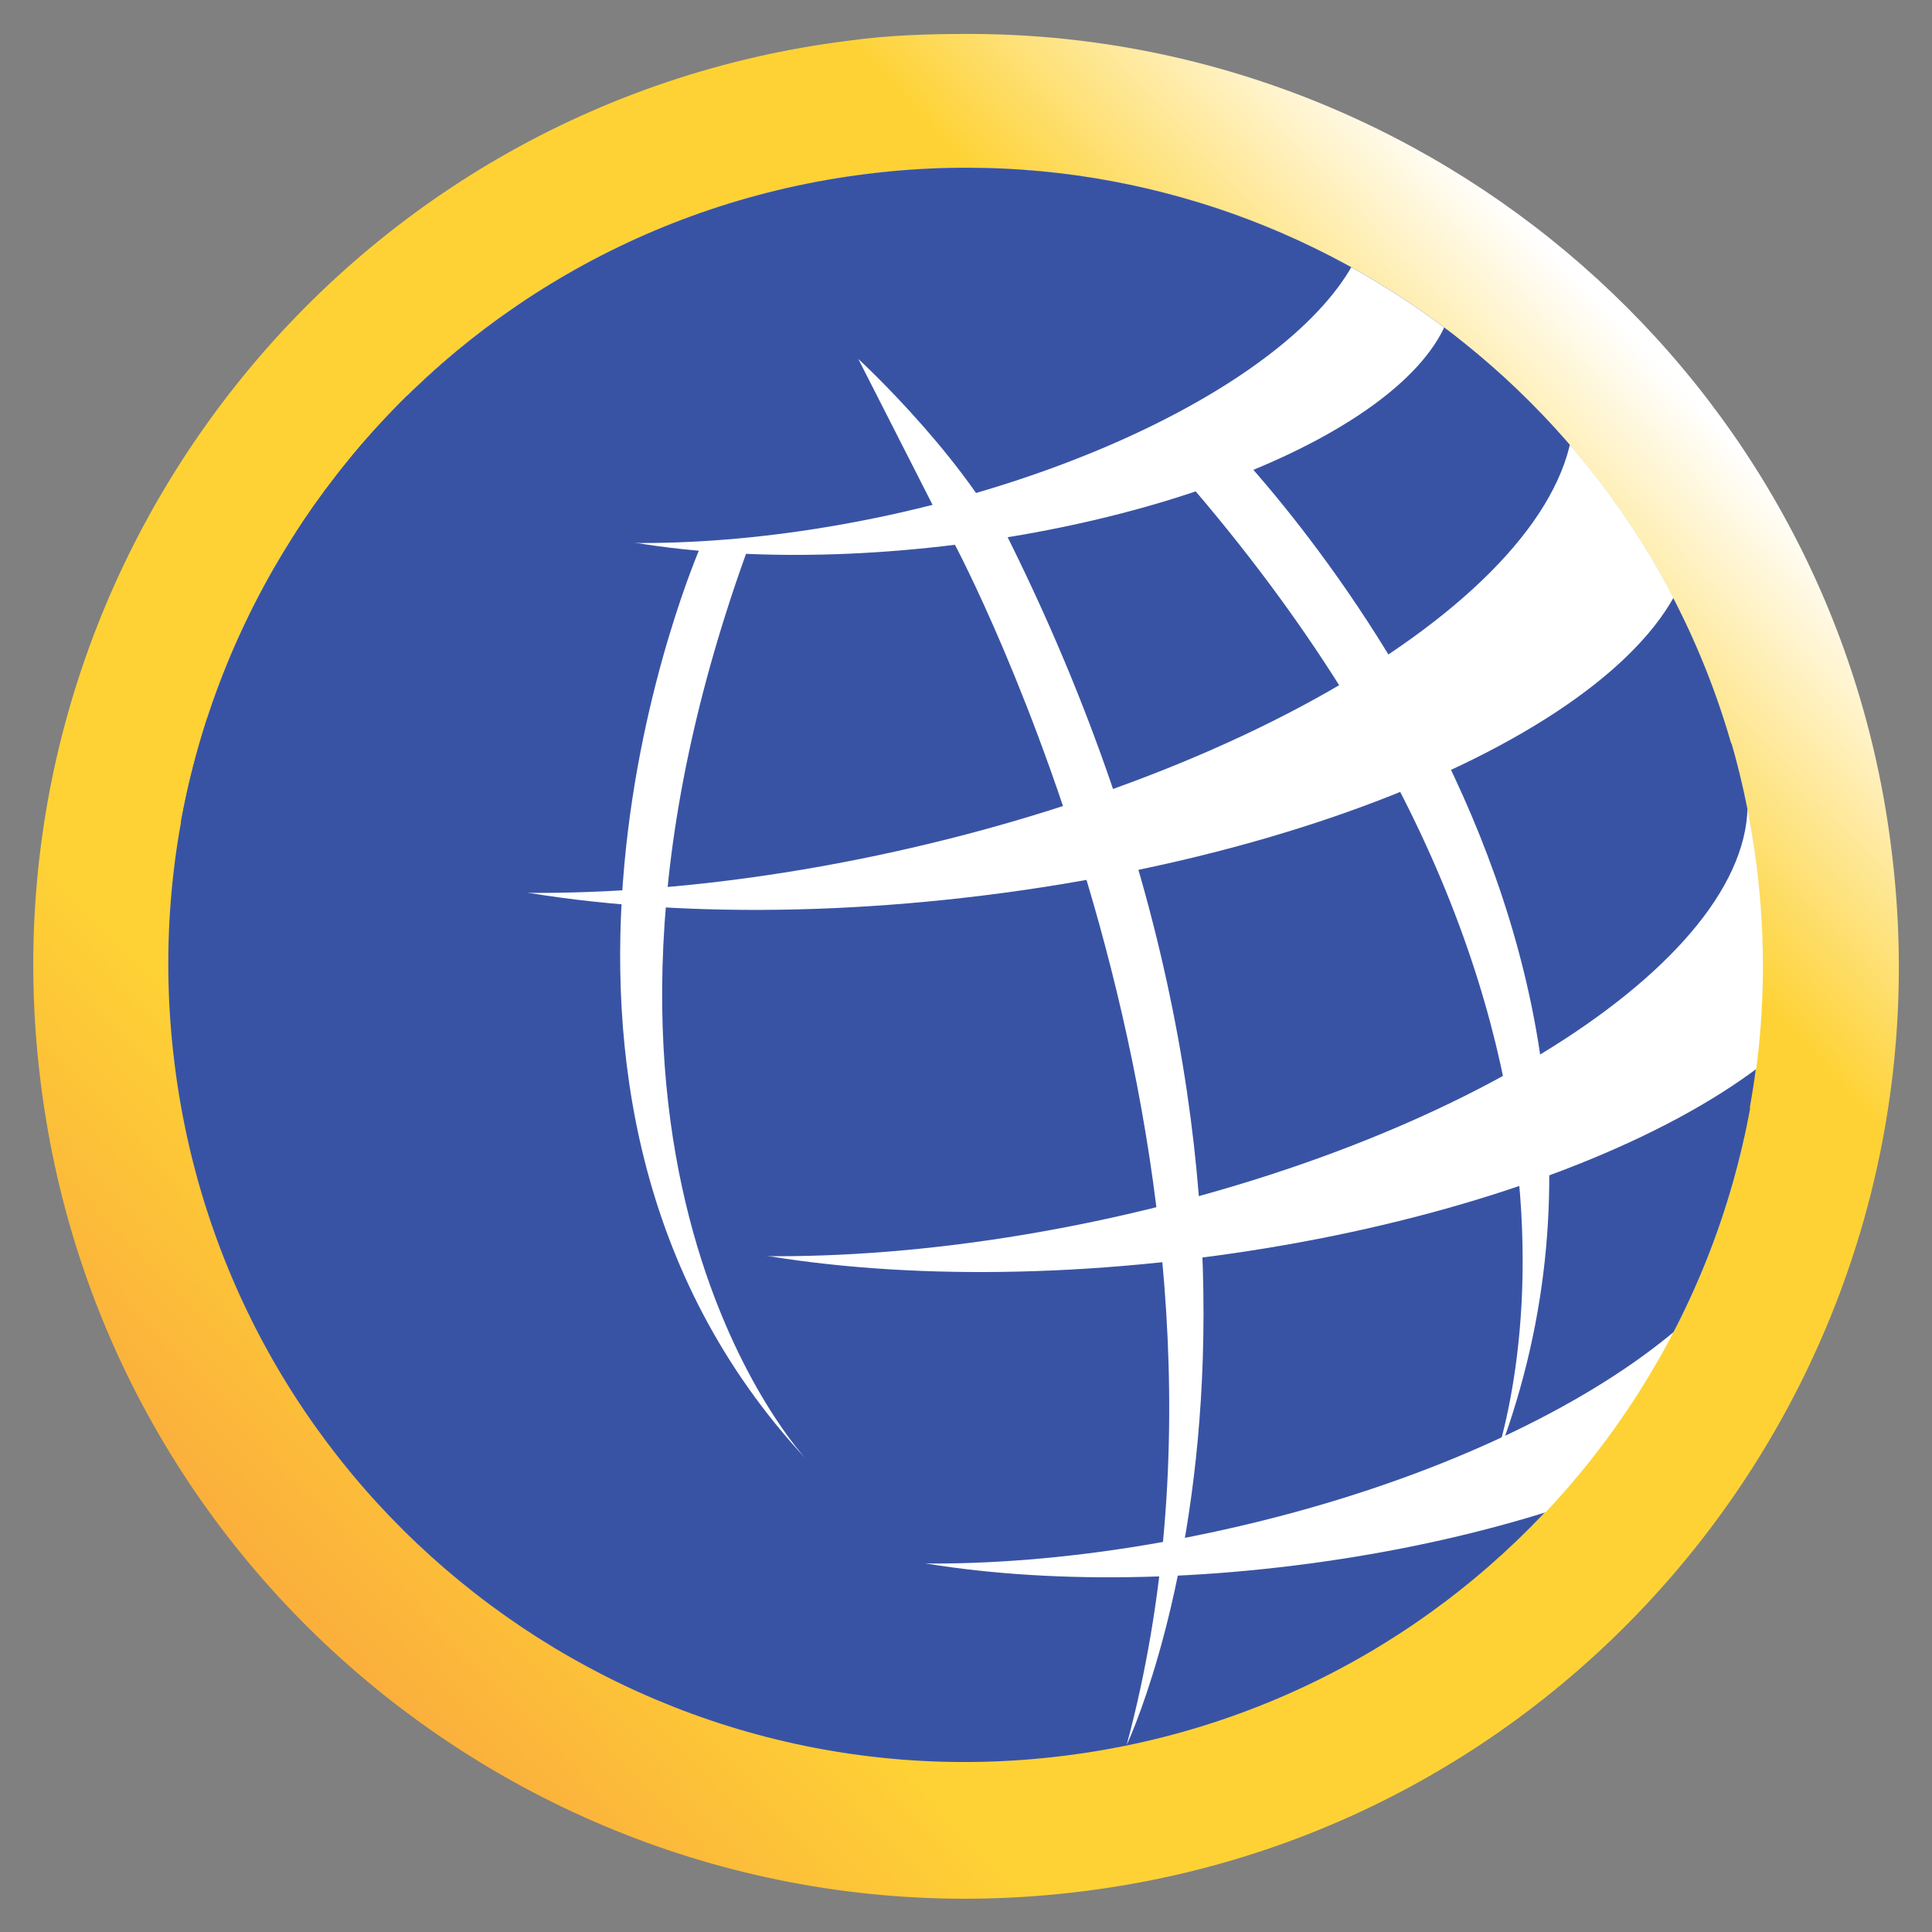 <?xml version="1.0" standalone="no"?>
<!DOCTYPE svg PUBLIC "-//W3C//DTD SVG 1.1//EN" "http://www.w3.org/Graphics/SVG/1.1/DTD/svg11.dtd">
<svg xmlns="http://www.w3.org/2000/svg" xmlns:xlink="http://www.w3.org/1999/xlink" xmlns:serif="http://www.serif.com/" width="32" height="32" viewBox="0 0 32 32" version="1.1" xml:space="preserve" style="fill-rule:evenodd;clip-rule:evenodd;stroke-linejoin:round;stroke-miterlimit:2;">
    <rect x="0" y="0" width="32" height="32" fill="#808080" stroke="none"/>
    <g transform="matrix(-22.602,21.076,21.076,22.602,27.302,5.461)">
        <path d="M0.207,-0.405C0.43,-0.567 0.743,-0.517 0.905,-0.293C1.067,-0.07 1.017,0.243 0.793,0.405C0.57,0.567 0.257,0.517 0.095,0.293C-0.055,0.087 -0.023,-0.196 0.159,-0.365C0.174,-0.379 0.19,-0.393 0.207,-0.405Z" style="fill:url(#_Linear1);fill-rule:nonzero;"/>
    </g>
    <g transform="matrix(1.649,0,0,1.649,-67.321,-3.345)">
        <clipPath id="_clip2">
            <path d="M49.538,3.775C45.148,4.317 42.03,8.318 42.575,12.708C43.118,17.099 47.12,20.216 51.508,19.671C55.899,19.128 59.016,15.128 58.471,10.737C57.97,6.682 54.517,3.713 50.531,3.713C50.203,3.713 49.871,3.733 49.538,3.775Z" clip-rule="nonzero"/>
        </clipPath>
        <g clip-path="url(#_clip2)">
            <g transform="matrix(-0.123,-0.992,-0.992,0.123,48.566,3.958)">
                <path d="M-7.947,-8.995C-12.372,-8.996 -15.958,-5.411 -15.956,-0.986C-15.957,3.437 -12.37,7.025 -7.947,7.022C-3.522,7.023 0.063,3.435 0.062,-0.986C0.061,-5.411 -3.525,-8.997 -7.947,-8.995" style="fill:rgb(57,83,164);fill-rule:nonzero;"/>
            </g>
            <g transform="matrix(-0.123,-0.992,-0.992,0.123,52.044,9.49)">
                <path d="M-6.053,-6.854C-7.362,-6.855 -8.424,-4.122 -8.423,-0.751C-8.425,2.62 -7.362,5.35 -6.053,5.352C-4.747,5.351 -3.685,2.62 -3.685,-0.751C-3.686,-4.122 -4.747,-6.855 -6.053,-6.854" style="fill:white;fill-rule:nonzero;"/>
            </g>
            <g transform="matrix(-0.217,-0.976,-0.976,0.217,49.956,9.331)">
                <path d="M-6.024,-7.516C-7.425,-7.516 -8.56,-4.752 -8.558,-1.342C-8.56,2.068 -7.424,4.832 -6.024,4.83C-4.624,4.83 -3.489,2.066 -3.49,-1.343C-3.489,-4.751 -4.625,-7.515 -6.024,-7.516" style="fill:rgb(57,83,164);fill-rule:nonzero;"/>
            </g>
            <g transform="matrix(-0.123,-0.992,-0.992,0.123,50.764,5.107)">
                <path d="M-7.007,-7.93C-8.523,-7.93 -9.748,-4.768 -9.747,-0.869C-9.747,3.031 -8.521,6.193 -7.007,6.193C-5.494,6.192 -4.269,3.031 -4.268,-0.868C-4.268,-4.768 -5.496,-7.928 -7.007,-7.93" style="fill:white;fill-rule:nonzero;"/>
            </g>
            <g transform="matrix(-0.217,-0.976,-0.976,0.217,48.35,4.924)">
                <path d="M-6.972,-8.695C-8.592,-8.694 -9.906,-5.498 -9.905,-1.552C-9.903,2.392 -8.591,5.589 -6.972,5.588C-5.351,5.589 -4.038,2.392 -4.04,-1.554C-4.041,-5.498 -5.353,-8.695 -6.972,-8.695" style="fill:rgb(57,83,164);fill-rule:nonzero;"/>
            </g>
            <g transform="matrix(-0.123,-0.992,-0.992,0.123,48.505,0.811)">
                <path d="M-7.484,-8.468C-9.1,-8.466 -10.409,-5.092 -10.409,-0.928C-10.409,3.237 -9.099,6.611 -7.484,6.612C-5.867,6.612 -4.557,3.236 -4.557,-0.928C-4.558,-5.093 -5.866,-8.468 -7.484,-8.468" style="fill:white;fill-rule:nonzero;"/>
            </g>
            <g transform="matrix(-0.217,-0.976,-0.976,0.217,45.928,0.618)">
                <path d="M-7.441,-9.283C-9.171,-9.284 -10.571,-5.869 -10.572,-1.658C-10.573,2.553 -9.173,5.968 -7.441,5.968C-5.713,5.968 -4.312,2.554 -4.312,-1.658C-4.312,-5.869 -5.712,-9.284 -7.441,-9.283" style="fill:rgb(57,83,164);fill-rule:nonzero;"/>
            </g>
            <g transform="matrix(-0.123,-0.992,-0.992,0.123,48.881,0.334)">
                <path d="M-5.25,-5.943C-6.384,-5.944 -7.304,-3.574 -7.304,-0.65C-7.305,2.27 -6.386,4.64 -5.25,4.642C-4.116,4.641 -3.198,2.271 -3.197,-0.651C-3.197,-3.573 -4.116,-5.943 -5.25,-5.943" style="fill:white;fill-rule:nonzero;"/>
            </g>
            <g transform="matrix(-0.217,-0.976,-0.976,0.217,47.073,0.195)">
                <path d="M-5.225,-6.514C-6.439,-6.515 -7.421,-4.119 -7.424,-1.161C-7.422,1.795 -6.44,4.192 -5.225,4.191C-4.013,4.191 -3.028,1.795 -3.028,-1.161C-3.027,-4.119 -4.01,-6.514 -5.225,-6.514" style="fill:rgb(57,83,164);fill-rule:nonzero;"/>
            </g>
        </g>
    </g>
    <g transform="matrix(1.649,0,0,1.649,12.438,24.176)">
        <path d="M0,-9.234C-2.293,-3.015 0.559,0 0.559,0C-2.902,-3.714 -0.506,-9.171 -0.506,-9.171" style="fill:white;fill-rule:nonzero;"/>
    </g>
    <g transform="matrix(1.649,0,0,1.649,18.985,24.273)">
        <path d="M0,-10.346C5.398,-4.467 3.432,0.156 3.432,0.156C5.793,-5.516 0.611,-10.502 0.611,-10.502" style="fill:white;fill-rule:nonzero;"/>
    </g>
    <g transform="matrix(1.649,0,0,1.649,15.816,28.302)">
        <path d="M0,-11.692C0,-11.692 3.305,-5.499 1.725,0.365C1.725,0.365 4.16,-4.737 0.383,-12.057L0,-11.692Z" style="fill:white;fill-rule:nonzero;"/>
    </g>
    <g transform="matrix(-0.724,-1.481,-1.481,0.724,16.126,8.76)">
        <path d="M0.226,0.264L0.376,0.264L2.043,0.291C2.043,0.291 0.531,-0.302 -0.561,-0.236C-1.652,-0.168 -0.525,0.098 -0.525,0.098" style="fill:white;fill-rule:nonzero;"/>
    </g>
    <defs>
        <linearGradient id="_Linear1" x1="0" y1="0" x2="1" y2="0" gradientUnits="userSpaceOnUse" gradientTransform="matrix(1,-5.55112e-17,-5.55112e-17,-1,0,-3.58728e-05)"><stop offset="0" style="stop-color:white;stop-opacity:1"/><stop offset="0.2" style="stop-color:rgb(254,210,53);stop-opacity:1"/><stop offset="0.82" style="stop-color:rgb(254,210,53);stop-opacity:1"/><stop offset="1" style="stop-color:rgb(251,176,60);stop-opacity:1"/></linearGradient>
    </defs>
</svg>